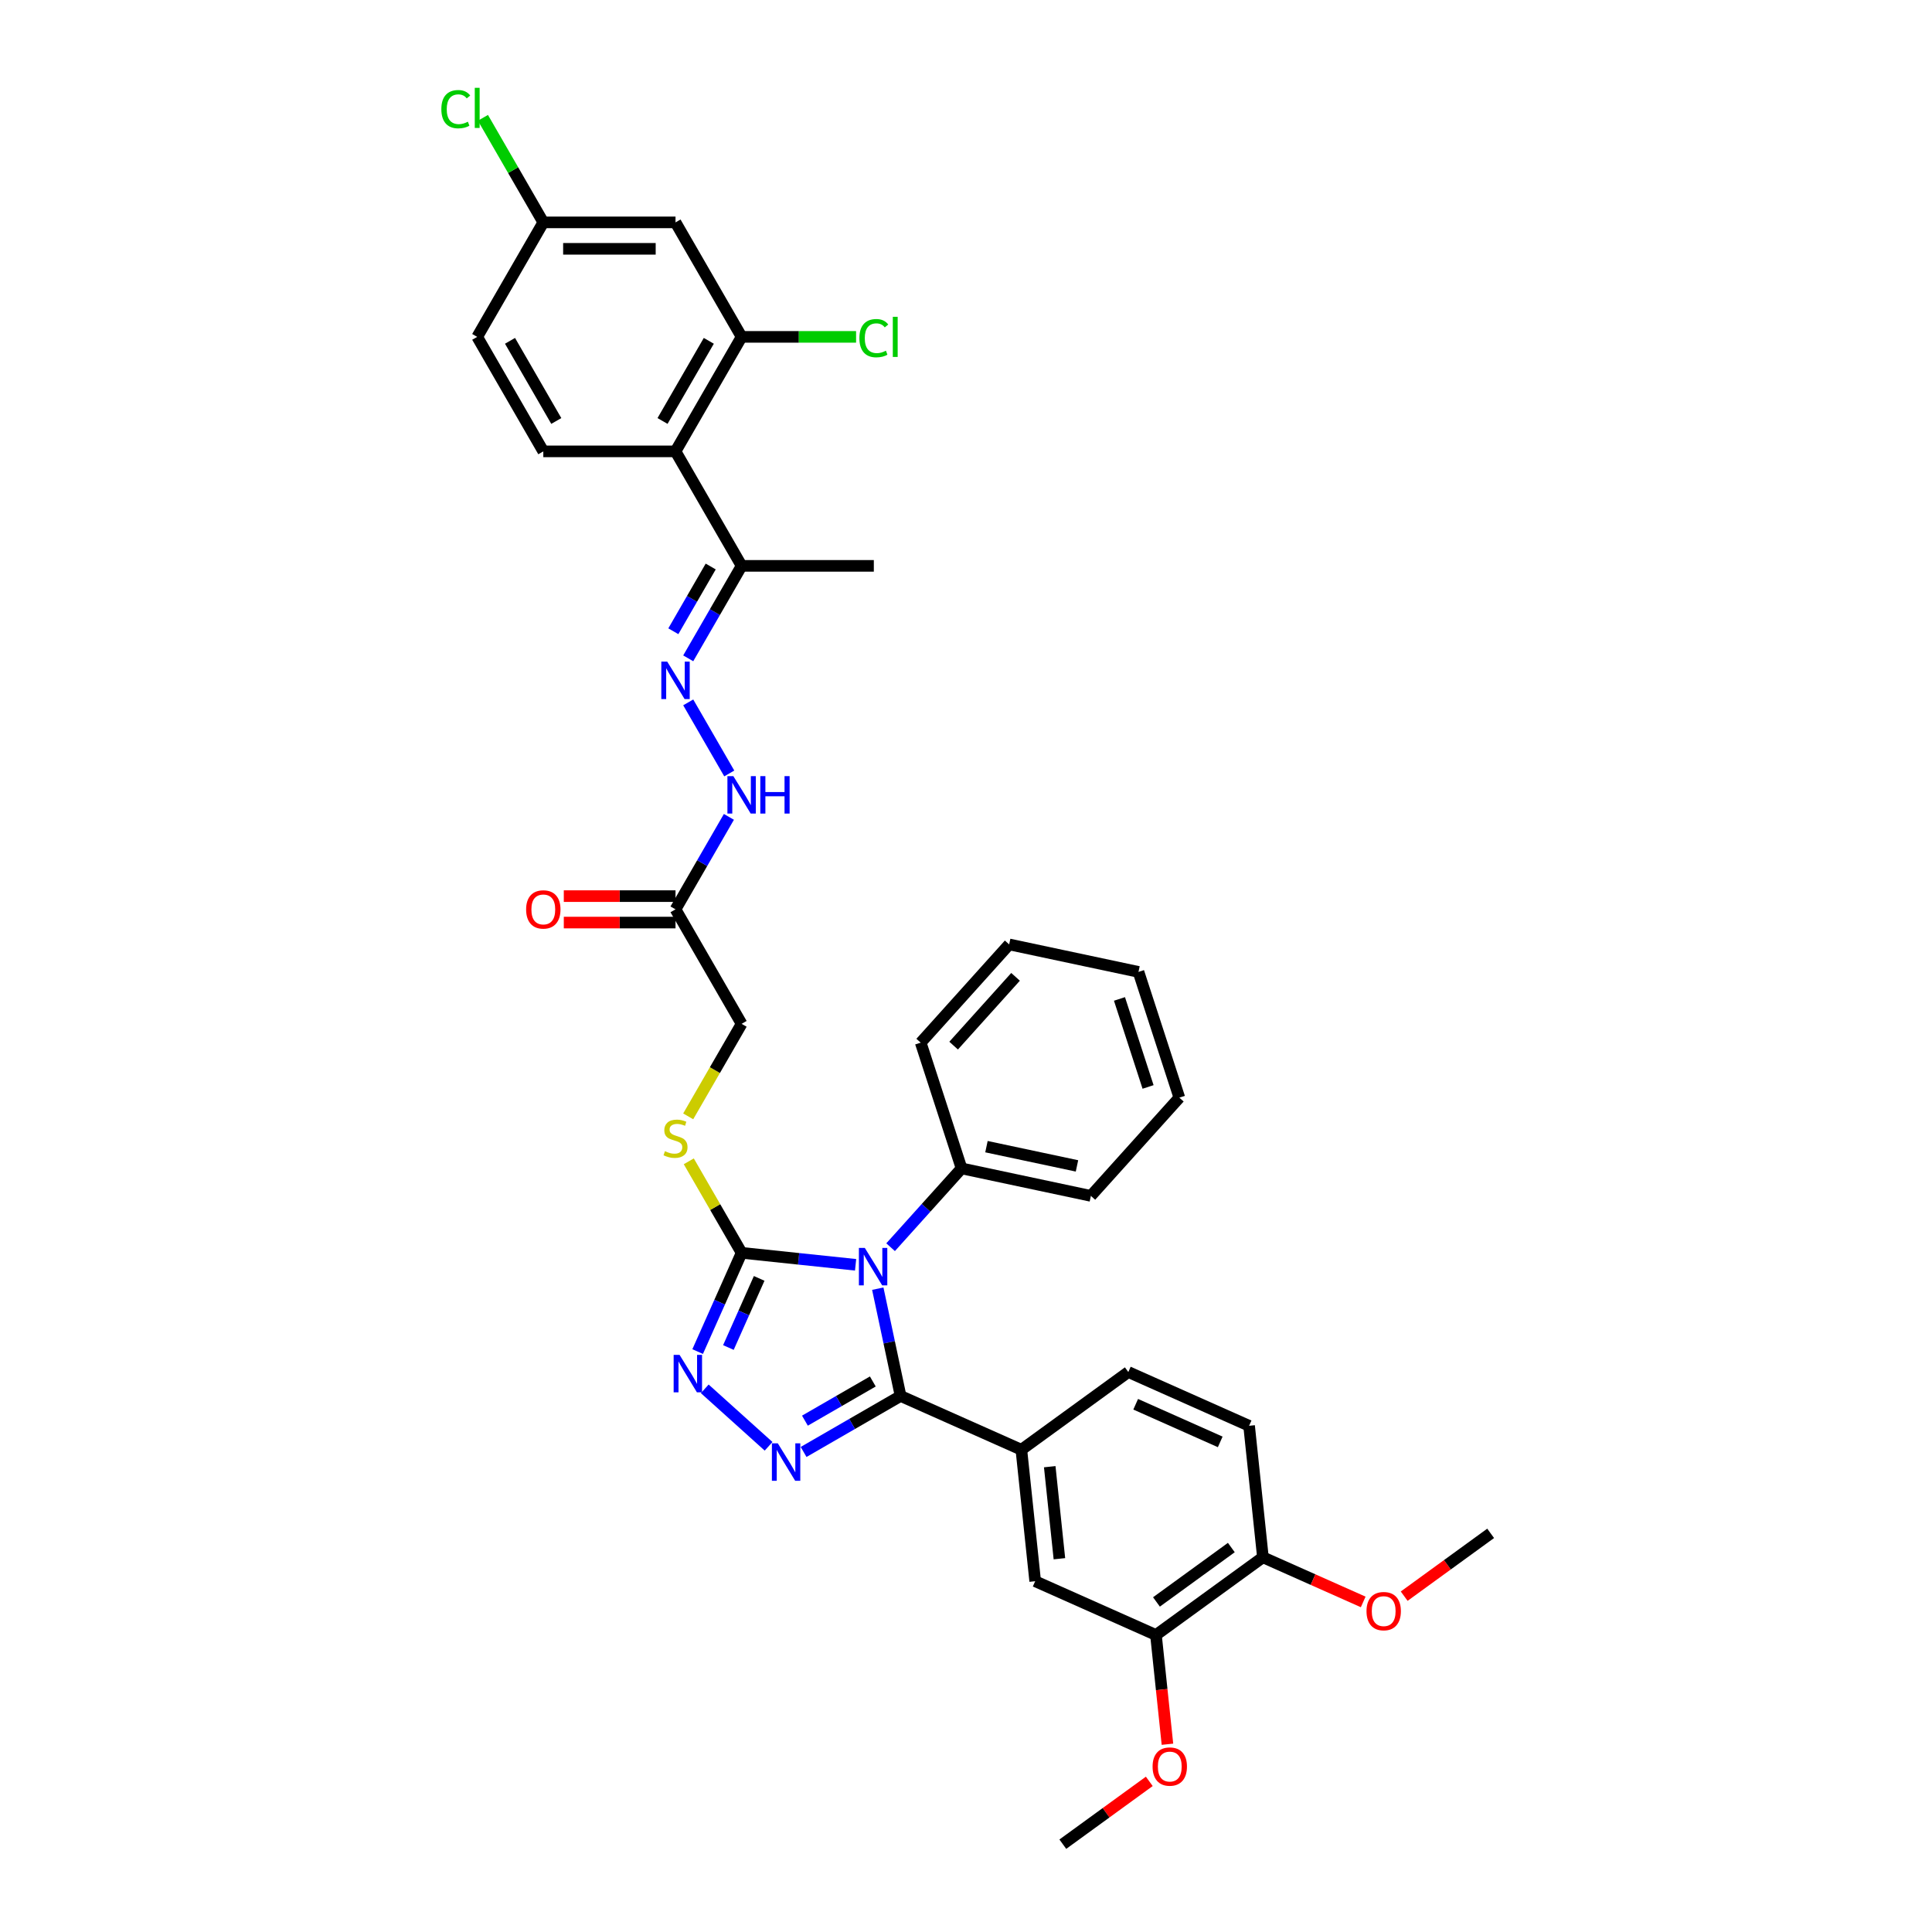 <?xml version='1.0' encoding='iso-8859-1'?>
<svg version='1.1' baseProfile='full'
              xmlns='http://www.w3.org/2000/svg'
                      xmlns:rdkit='http://www.rdkit.org/xml'
                      xmlns:xlink='http://www.w3.org/1999/xlink'
                  xml:space='preserve'
width='1000px' height='1000px' viewBox='0 0 1000 1000'>
<!-- END OF HEADER -->
<rect style='opacity:1.0;fill:#FFFFFF;stroke:none' width='1000' height='1000' x='0' y='0'> </rect>
<path class='bond-0' d='M 454.338,667.014 L 460.24,694.781' style='fill:none;fill-rule:evenodd;stroke:#0000FF;stroke-width:6px;stroke-linecap:butt;stroke-linejoin:miter;stroke-opacity:1' />
<path class='bond-0' d='M 460.24,694.781 L 466.142,722.548' style='fill:none;fill-rule:evenodd;stroke:#000000;stroke-width:6px;stroke-linecap:butt;stroke-linejoin:miter;stroke-opacity:1' />
<path class='bond-2' d='M 442.855,654.661 L 413.357,651.561' style='fill:none;fill-rule:evenodd;stroke:#0000FF;stroke-width:6px;stroke-linecap:butt;stroke-linejoin:miter;stroke-opacity:1' />
<path class='bond-2' d='M 413.357,651.561 L 383.86,648.461' style='fill:none;fill-rule:evenodd;stroke:#000000;stroke-width:6px;stroke-linecap:butt;stroke-linejoin:miter;stroke-opacity:1' />
<path class='bond-13' d='M 460.975,645.551 L 479.339,625.156' style='fill:none;fill-rule:evenodd;stroke:#0000FF;stroke-width:6px;stroke-linecap:butt;stroke-linejoin:miter;stroke-opacity:1' />
<path class='bond-13' d='M 479.339,625.156 L 497.703,604.761' style='fill:none;fill-rule:evenodd;stroke:#000000;stroke-width:6px;stroke-linecap:butt;stroke-linejoin:miter;stroke-opacity:1' />
<path class='bond-1' d='M 466.142,722.548 L 441.041,737.04' style='fill:none;fill-rule:evenodd;stroke:#000000;stroke-width:6px;stroke-linecap:butt;stroke-linejoin:miter;stroke-opacity:1' />
<path class='bond-1' d='M 441.041,737.04 L 415.94,751.532' style='fill:none;fill-rule:evenodd;stroke:#0000FF;stroke-width:6px;stroke-linecap:butt;stroke-linejoin:miter;stroke-opacity:1' />
<path class='bond-1' d='M 451.769,715.043 L 434.198,725.188' style='fill:none;fill-rule:evenodd;stroke:#000000;stroke-width:6px;stroke-linecap:butt;stroke-linejoin:miter;stroke-opacity:1' />
<path class='bond-1' d='M 434.198,725.188 L 416.628,735.332' style='fill:none;fill-rule:evenodd;stroke:#0000FF;stroke-width:6px;stroke-linecap:butt;stroke-linejoin:miter;stroke-opacity:1' />
<path class='bond-4' d='M 466.142,722.548 L 528.656,750.381' style='fill:none;fill-rule:evenodd;stroke:#000000;stroke-width:6px;stroke-linecap:butt;stroke-linejoin:miter;stroke-opacity:1' />
<path class='bond-36' d='M 397.82,748.605 L 364.782,718.858' style='fill:none;fill-rule:evenodd;stroke:#0000FF;stroke-width:6px;stroke-linecap:butt;stroke-linejoin:miter;stroke-opacity:1' />
<path class='bond-3' d='M 383.86,648.461 L 372.481,674.017' style='fill:none;fill-rule:evenodd;stroke:#000000;stroke-width:6px;stroke-linecap:butt;stroke-linejoin:miter;stroke-opacity:1' />
<path class='bond-3' d='M 372.481,674.017 L 361.103,699.574' style='fill:none;fill-rule:evenodd;stroke:#0000FF;stroke-width:6px;stroke-linecap:butt;stroke-linejoin:miter;stroke-opacity:1' />
<path class='bond-3' d='M 392.949,661.694 L 384.984,679.584' style='fill:none;fill-rule:evenodd;stroke:#000000;stroke-width:6px;stroke-linecap:butt;stroke-linejoin:miter;stroke-opacity:1' />
<path class='bond-3' d='M 384.984,679.584 L 377.019,697.474' style='fill:none;fill-rule:evenodd;stroke:#0000FF;stroke-width:6px;stroke-linecap:butt;stroke-linejoin:miter;stroke-opacity:1' />
<path class='bond-9' d='M 383.86,648.461 L 370.186,624.776' style='fill:none;fill-rule:evenodd;stroke:#000000;stroke-width:6px;stroke-linecap:butt;stroke-linejoin:miter;stroke-opacity:1' />
<path class='bond-9' d='M 370.186,624.776 L 356.512,601.092' style='fill:none;fill-rule:evenodd;stroke:#CCCC00;stroke-width:6px;stroke-linecap:butt;stroke-linejoin:miter;stroke-opacity:1' />
<path class='bond-10' d='M 528.656,750.381 L 535.809,818.436' style='fill:none;fill-rule:evenodd;stroke:#000000;stroke-width:6px;stroke-linecap:butt;stroke-linejoin:miter;stroke-opacity:1' />
<path class='bond-10' d='M 543.34,759.159 L 548.347,806.797' style='fill:none;fill-rule:evenodd;stroke:#000000;stroke-width:6px;stroke-linecap:butt;stroke-linejoin:miter;stroke-opacity:1' />
<path class='bond-18' d='M 528.656,750.381 L 584.017,710.159' style='fill:none;fill-rule:evenodd;stroke:#000000;stroke-width:6px;stroke-linecap:butt;stroke-linejoin:miter;stroke-opacity:1' />
<path class='bond-5' d='M 349.645,233.628 L 383.86,292.89' style='fill:none;fill-rule:evenodd;stroke:#000000;stroke-width:6px;stroke-linecap:butt;stroke-linejoin:miter;stroke-opacity:1' />
<path class='bond-6' d='M 349.645,233.628 L 383.86,174.366' style='fill:none;fill-rule:evenodd;stroke:#000000;stroke-width:6px;stroke-linecap:butt;stroke-linejoin:miter;stroke-opacity:1' />
<path class='bond-6' d='M 342.925,217.896 L 366.875,176.412' style='fill:none;fill-rule:evenodd;stroke:#000000;stroke-width:6px;stroke-linecap:butt;stroke-linejoin:miter;stroke-opacity:1' />
<path class='bond-16' d='M 349.645,233.628 L 281.215,233.628' style='fill:none;fill-rule:evenodd;stroke:#000000;stroke-width:6px;stroke-linecap:butt;stroke-linejoin:miter;stroke-opacity:1' />
<path class='bond-14' d='M 383.86,174.366 L 349.645,115.104' style='fill:none;fill-rule:evenodd;stroke:#000000;stroke-width:6px;stroke-linecap:butt;stroke-linejoin:miter;stroke-opacity:1' />
<path class='bond-23' d='M 383.86,174.366 L 413.483,174.366' style='fill:none;fill-rule:evenodd;stroke:#000000;stroke-width:6px;stroke-linecap:butt;stroke-linejoin:miter;stroke-opacity:1' />
<path class='bond-23' d='M 413.483,174.366 L 443.106,174.366' style='fill:none;fill-rule:evenodd;stroke:#00CC00;stroke-width:6px;stroke-linecap:butt;stroke-linejoin:miter;stroke-opacity:1' />
<path class='bond-7' d='M 356.227,363.552 L 377.468,400.342' style='fill:none;fill-rule:evenodd;stroke:#0000FF;stroke-width:6px;stroke-linecap:butt;stroke-linejoin:miter;stroke-opacity:1' />
<path class='bond-11' d='M 356.227,340.751 L 370.044,316.82' style='fill:none;fill-rule:evenodd;stroke:#0000FF;stroke-width:6px;stroke-linecap:butt;stroke-linejoin:miter;stroke-opacity:1' />
<path class='bond-11' d='M 370.044,316.82 L 383.86,292.89' style='fill:none;fill-rule:evenodd;stroke:#000000;stroke-width:6px;stroke-linecap:butt;stroke-linejoin:miter;stroke-opacity:1' />
<path class='bond-11' d='M 348.52,326.729 L 358.191,309.977' style='fill:none;fill-rule:evenodd;stroke:#0000FF;stroke-width:6px;stroke-linecap:butt;stroke-linejoin:miter;stroke-opacity:1' />
<path class='bond-11' d='M 358.191,309.977 L 367.863,293.226' style='fill:none;fill-rule:evenodd;stroke:#000000;stroke-width:6px;stroke-linecap:butt;stroke-linejoin:miter;stroke-opacity:1' />
<path class='bond-8' d='M 349.645,470.675 L 383.86,529.937' style='fill:none;fill-rule:evenodd;stroke:#000000;stroke-width:6px;stroke-linecap:butt;stroke-linejoin:miter;stroke-opacity:1' />
<path class='bond-12' d='M 349.645,470.675 L 363.462,446.745' style='fill:none;fill-rule:evenodd;stroke:#000000;stroke-width:6px;stroke-linecap:butt;stroke-linejoin:miter;stroke-opacity:1' />
<path class='bond-12' d='M 363.462,446.745 L 377.278,422.814' style='fill:none;fill-rule:evenodd;stroke:#0000FF;stroke-width:6px;stroke-linecap:butt;stroke-linejoin:miter;stroke-opacity:1' />
<path class='bond-19' d='M 349.645,463.832 L 320.734,463.832' style='fill:none;fill-rule:evenodd;stroke:#000000;stroke-width:6px;stroke-linecap:butt;stroke-linejoin:miter;stroke-opacity:1' />
<path class='bond-19' d='M 320.734,463.832 L 291.822,463.832' style='fill:none;fill-rule:evenodd;stroke:#FF0000;stroke-width:6px;stroke-linecap:butt;stroke-linejoin:miter;stroke-opacity:1' />
<path class='bond-19' d='M 349.645,477.518 L 320.734,477.518' style='fill:none;fill-rule:evenodd;stroke:#000000;stroke-width:6px;stroke-linecap:butt;stroke-linejoin:miter;stroke-opacity:1' />
<path class='bond-19' d='M 320.734,477.518 L 291.822,477.518' style='fill:none;fill-rule:evenodd;stroke:#FF0000;stroke-width:6px;stroke-linecap:butt;stroke-linejoin:miter;stroke-opacity:1' />
<path class='bond-20' d='M 356.211,577.826 L 370.036,553.882' style='fill:none;fill-rule:evenodd;stroke:#CCCC00;stroke-width:6px;stroke-linecap:butt;stroke-linejoin:miter;stroke-opacity:1' />
<path class='bond-20' d='M 370.036,553.882 L 383.86,529.937' style='fill:none;fill-rule:evenodd;stroke:#000000;stroke-width:6px;stroke-linecap:butt;stroke-linejoin:miter;stroke-opacity:1' />
<path class='bond-15' d='M 535.809,818.436 L 598.322,846.269' style='fill:none;fill-rule:evenodd;stroke:#000000;stroke-width:6px;stroke-linecap:butt;stroke-linejoin:miter;stroke-opacity:1' />
<path class='bond-28' d='M 383.86,292.89 L 452.29,292.89' style='fill:none;fill-rule:evenodd;stroke:#000000;stroke-width:6px;stroke-linecap:butt;stroke-linejoin:miter;stroke-opacity:1' />
<path class='bond-29' d='M 497.703,604.761 L 564.638,618.988' style='fill:none;fill-rule:evenodd;stroke:#000000;stroke-width:6px;stroke-linecap:butt;stroke-linejoin:miter;stroke-opacity:1' />
<path class='bond-29' d='M 510.589,593.508 L 557.443,603.467' style='fill:none;fill-rule:evenodd;stroke:#000000;stroke-width:6px;stroke-linecap:butt;stroke-linejoin:miter;stroke-opacity:1' />
<path class='bond-30' d='M 497.703,604.761 L 476.557,539.68' style='fill:none;fill-rule:evenodd;stroke:#000000;stroke-width:6px;stroke-linecap:butt;stroke-linejoin:miter;stroke-opacity:1' />
<path class='bond-39' d='M 349.645,115.104 L 281.215,115.104' style='fill:none;fill-rule:evenodd;stroke:#000000;stroke-width:6px;stroke-linecap:butt;stroke-linejoin:miter;stroke-opacity:1' />
<path class='bond-39' d='M 339.381,128.79 L 291.48,128.79' style='fill:none;fill-rule:evenodd;stroke:#000000;stroke-width:6px;stroke-linecap:butt;stroke-linejoin:miter;stroke-opacity:1' />
<path class='bond-25' d='M 598.322,846.269 L 601.294,874.541' style='fill:none;fill-rule:evenodd;stroke:#000000;stroke-width:6px;stroke-linecap:butt;stroke-linejoin:miter;stroke-opacity:1' />
<path class='bond-25' d='M 601.294,874.541 L 604.265,902.814' style='fill:none;fill-rule:evenodd;stroke:#FF0000;stroke-width:6px;stroke-linecap:butt;stroke-linejoin:miter;stroke-opacity:1' />
<path class='bond-38' d='M 598.322,846.269 L 653.683,806.047' style='fill:none;fill-rule:evenodd;stroke:#000000;stroke-width:6px;stroke-linecap:butt;stroke-linejoin:miter;stroke-opacity:1' />
<path class='bond-38' d='M 598.582,829.163 L 637.335,801.008' style='fill:none;fill-rule:evenodd;stroke:#000000;stroke-width:6px;stroke-linecap:butt;stroke-linejoin:miter;stroke-opacity:1' />
<path class='bond-24' d='M 281.215,233.628 L 247.001,174.366' style='fill:none;fill-rule:evenodd;stroke:#000000;stroke-width:6px;stroke-linecap:butt;stroke-linejoin:miter;stroke-opacity:1' />
<path class='bond-24' d='M 287.936,217.896 L 263.985,176.412' style='fill:none;fill-rule:evenodd;stroke:#000000;stroke-width:6px;stroke-linecap:butt;stroke-linejoin:miter;stroke-opacity:1' />
<path class='bond-17' d='M 653.683,806.047 L 646.53,737.992' style='fill:none;fill-rule:evenodd;stroke:#000000;stroke-width:6px;stroke-linecap:butt;stroke-linejoin:miter;stroke-opacity:1' />
<path class='bond-27' d='M 653.683,806.047 L 679.637,817.602' style='fill:none;fill-rule:evenodd;stroke:#000000;stroke-width:6px;stroke-linecap:butt;stroke-linejoin:miter;stroke-opacity:1' />
<path class='bond-27' d='M 679.637,817.602 L 705.59,829.157' style='fill:none;fill-rule:evenodd;stroke:#FF0000;stroke-width:6px;stroke-linecap:butt;stroke-linejoin:miter;stroke-opacity:1' />
<path class='bond-21' d='M 584.017,710.159 L 646.53,737.992' style='fill:none;fill-rule:evenodd;stroke:#000000;stroke-width:6px;stroke-linecap:butt;stroke-linejoin:miter;stroke-opacity:1' />
<path class='bond-21' d='M 587.827,726.837 L 631.587,746.32' style='fill:none;fill-rule:evenodd;stroke:#000000;stroke-width:6px;stroke-linecap:butt;stroke-linejoin:miter;stroke-opacity:1' />
<path class='bond-22' d='M 281.215,115.104 L 247.001,174.366' style='fill:none;fill-rule:evenodd;stroke:#000000;stroke-width:6px;stroke-linecap:butt;stroke-linejoin:miter;stroke-opacity:1' />
<path class='bond-26' d='M 281.215,115.104 L 265.593,88.045' style='fill:none;fill-rule:evenodd;stroke:#000000;stroke-width:6px;stroke-linecap:butt;stroke-linejoin:miter;stroke-opacity:1' />
<path class='bond-26' d='M 265.593,88.045 L 249.97,60.986' style='fill:none;fill-rule:evenodd;stroke:#00CC00;stroke-width:6px;stroke-linecap:butt;stroke-linejoin:miter;stroke-opacity:1' />
<path class='bond-31' d='M 594.869,922.03 L 572.491,938.288' style='fill:none;fill-rule:evenodd;stroke:#FF0000;stroke-width:6px;stroke-linecap:butt;stroke-linejoin:miter;stroke-opacity:1' />
<path class='bond-31' d='M 572.491,938.288 L 550.114,954.545' style='fill:none;fill-rule:evenodd;stroke:#000000;stroke-width:6px;stroke-linecap:butt;stroke-linejoin:miter;stroke-opacity:1' />
<path class='bond-32' d='M 726.803,826.173 L 749.18,809.915' style='fill:none;fill-rule:evenodd;stroke:#FF0000;stroke-width:6px;stroke-linecap:butt;stroke-linejoin:miter;stroke-opacity:1' />
<path class='bond-32' d='M 749.18,809.915 L 771.558,793.658' style='fill:none;fill-rule:evenodd;stroke:#000000;stroke-width:6px;stroke-linecap:butt;stroke-linejoin:miter;stroke-opacity:1' />
<path class='bond-34' d='M 564.638,618.988 L 610.426,568.135' style='fill:none;fill-rule:evenodd;stroke:#000000;stroke-width:6px;stroke-linecap:butt;stroke-linejoin:miter;stroke-opacity:1' />
<path class='bond-33' d='M 476.557,539.68 L 522.346,488.827' style='fill:none;fill-rule:evenodd;stroke:#000000;stroke-width:6px;stroke-linecap:butt;stroke-linejoin:miter;stroke-opacity:1' />
<path class='bond-33' d='M 493.596,541.21 L 525.648,505.612' style='fill:none;fill-rule:evenodd;stroke:#000000;stroke-width:6px;stroke-linecap:butt;stroke-linejoin:miter;stroke-opacity:1' />
<path class='bond-35' d='M 522.346,488.827 L 589.28,503.054' style='fill:none;fill-rule:evenodd;stroke:#000000;stroke-width:6px;stroke-linecap:butt;stroke-linejoin:miter;stroke-opacity:1' />
<path class='bond-37' d='M 610.426,568.135 L 589.28,503.054' style='fill:none;fill-rule:evenodd;stroke:#000000;stroke-width:6px;stroke-linecap:butt;stroke-linejoin:miter;stroke-opacity:1' />
<path class='bond-37' d='M 594.238,562.602 L 579.436,517.045' style='fill:none;fill-rule:evenodd;stroke:#000000;stroke-width:6px;stroke-linecap:butt;stroke-linejoin:miter;stroke-opacity:1' />
<path  class='atom-0' d='M 447.631 645.924
L 453.981 656.189
Q 454.611 657.201, 455.624 659.035
Q 456.636 660.869, 456.691 660.979
L 456.691 645.924
L 459.264 645.924
L 459.264 665.303
L 456.609 665.303
L 449.794 654.081
Q 449 652.767, 448.151 651.262
Q 447.33 649.756, 447.084 649.291
L 447.084 665.303
L 444.565 665.303
L 444.565 645.924
L 447.631 645.924
' fill='#0000FF'/>
<path  class='atom-2' d='M 402.597 747.073
L 408.947 757.338
Q 409.576 758.35, 410.589 760.184
Q 411.602 762.018, 411.657 762.128
L 411.657 747.073
L 414.23 747.073
L 414.23 766.453
L 411.575 766.453
L 404.759 755.23
Q 403.965 753.916, 403.117 752.411
Q 402.296 750.905, 402.049 750.44
L 402.049 766.453
L 399.531 766.453
L 399.531 747.073
L 402.597 747.073
' fill='#0000FF'/>
<path  class='atom-4' d='M 351.743 701.285
L 358.094 711.549
Q 358.723 712.562, 359.736 714.396
Q 360.749 716.23, 360.804 716.339
L 360.804 701.285
L 363.376 701.285
L 363.376 720.664
L 360.721 720.664
L 353.906 709.442
Q 353.112 708.128, 352.263 706.622
Q 351.442 705.117, 351.196 704.652
L 351.196 720.664
L 348.678 720.664
L 348.678 701.285
L 351.743 701.285
' fill='#0000FF'/>
<path  class='atom-8' d='M 345.361 342.462
L 351.712 352.726
Q 352.341 353.739, 353.354 355.573
Q 354.367 357.407, 354.422 357.516
L 354.422 342.462
L 356.994 342.462
L 356.994 361.841
L 354.339 361.841
L 347.524 350.619
Q 346.73 349.305, 345.881 347.799
Q 345.06 346.294, 344.814 345.829
L 344.814 361.841
L 342.296 361.841
L 342.296 342.462
L 345.361 342.462
' fill='#0000FF'/>
<path  class='atom-10' d='M 344.171 595.85
Q 344.39 595.932, 345.293 596.316
Q 346.196 596.699, 347.182 596.945
Q 348.194 597.164, 349.18 597.164
Q 351.014 597.164, 352.081 596.288
Q 353.149 595.385, 353.149 593.825
Q 353.149 592.757, 352.601 592.1
Q 352.081 591.443, 351.26 591.088
Q 350.439 590.732, 349.07 590.321
Q 347.346 589.801, 346.306 589.308
Q 345.293 588.816, 344.554 587.776
Q 343.842 586.736, 343.842 584.984
Q 343.842 582.548, 345.485 581.042
Q 347.154 579.537, 350.439 579.537
Q 352.683 579.537, 355.229 580.604
L 354.599 582.712
Q 352.273 581.754, 350.521 581.754
Q 348.632 581.754, 347.592 582.548
Q 346.552 583.314, 346.579 584.655
Q 346.579 585.695, 347.1 586.325
Q 347.647 586.954, 348.413 587.31
Q 349.207 587.666, 350.521 588.077
Q 352.273 588.624, 353.313 589.172
Q 354.353 589.719, 355.092 590.841
Q 355.859 591.936, 355.859 593.825
Q 355.859 596.507, 354.052 597.958
Q 352.273 599.381, 349.289 599.381
Q 347.565 599.381, 346.251 598.998
Q 344.965 598.642, 343.432 598.013
L 344.171 595.85
' fill='#CCCC00'/>
<path  class='atom-13' d='M 379.576 401.724
L 385.927 411.988
Q 386.556 413.001, 387.569 414.835
Q 388.582 416.669, 388.636 416.778
L 388.636 401.724
L 391.209 401.724
L 391.209 421.103
L 388.554 421.103
L 381.739 409.881
Q 380.945 408.567, 380.096 407.061
Q 379.275 405.556, 379.029 405.09
L 379.029 421.103
L 376.511 421.103
L 376.511 401.724
L 379.576 401.724
' fill='#0000FF'/>
<path  class='atom-13' d='M 393.536 401.724
L 396.164 401.724
L 396.164 409.963
L 406.072 409.963
L 406.072 401.724
L 408.7 401.724
L 408.7 421.103
L 406.072 421.103
L 406.072 412.152
L 396.164 412.152
L 396.164 421.103
L 393.536 421.103
L 393.536 401.724
' fill='#0000FF'/>
<path  class='atom-20' d='M 272.32 470.73
Q 272.32 466.077, 274.619 463.476
Q 276.918 460.876, 281.215 460.876
Q 285.513 460.876, 287.812 463.476
Q 290.111 466.077, 290.111 470.73
Q 290.111 475.438, 287.785 478.12
Q 285.458 480.775, 281.215 480.775
Q 276.945 480.775, 274.619 478.12
Q 272.32 475.465, 272.32 470.73
M 281.215 478.586
Q 284.172 478.586, 285.759 476.615
Q 287.374 474.617, 287.374 470.73
Q 287.374 466.925, 285.759 465.009
Q 284.172 463.066, 281.215 463.066
Q 278.259 463.066, 276.644 464.982
Q 275.057 466.898, 275.057 470.73
Q 275.057 474.644, 276.644 476.615
Q 278.259 478.586, 281.215 478.586
' fill='#FF0000'/>
<path  class='atom-24' d='M 444.817 175.037
Q 444.817 170.219, 447.062 167.701
Q 449.334 165.155, 453.631 165.155
Q 457.627 165.155, 459.762 167.975
L 457.956 169.453
Q 456.395 167.4, 453.631 167.4
Q 450.702 167.4, 449.142 169.371
Q 447.609 171.314, 447.609 175.037
Q 447.609 178.869, 449.197 180.839
Q 450.812 182.81, 453.932 182.81
Q 456.067 182.81, 458.558 181.524
L 459.324 183.577
Q 458.312 184.233, 456.779 184.617
Q 455.246 185, 453.549 185
Q 449.334 185, 447.062 182.427
Q 444.817 179.854, 444.817 175.037
' fill='#00CC00'/>
<path  class='atom-24' d='M 462.116 163.978
L 464.634 163.978
L 464.634 184.754
L 462.116 184.754
L 462.116 163.978
' fill='#00CC00'/>
<path  class='atom-26' d='M 596.579 914.378
Q 596.579 909.725, 598.879 907.125
Q 601.178 904.524, 605.475 904.524
Q 609.773 904.524, 612.072 907.125
Q 614.371 909.725, 614.371 914.378
Q 614.371 919.086, 612.044 921.769
Q 609.718 924.424, 605.475 924.424
Q 601.205 924.424, 598.879 921.769
Q 596.579 919.114, 596.579 914.378
M 605.475 922.234
Q 608.431 922.234, 610.019 920.263
Q 611.634 918.265, 611.634 914.378
Q 611.634 910.574, 610.019 908.658
Q 608.431 906.714, 605.475 906.714
Q 602.519 906.714, 600.904 908.63
Q 599.317 910.546, 599.317 914.378
Q 599.317 918.292, 600.904 920.263
Q 602.519 922.234, 605.475 922.234
' fill='#FF0000'/>
<path  class='atom-27' d='M 228.442 56.513
Q 228.442 51.695, 230.687 49.177
Q 232.959 46.632, 237.256 46.632
Q 241.252 46.632, 243.387 49.451
L 241.581 50.929
Q 240.021 48.876, 237.256 48.876
Q 234.327 48.876, 232.767 50.847
Q 231.234 52.79, 231.234 56.513
Q 231.234 60.345, 232.822 62.316
Q 234.437 64.286, 237.557 64.286
Q 239.692 64.286, 242.183 63
L 242.95 65.053
Q 241.937 65.71, 240.404 66.093
Q 238.871 66.476, 237.174 66.476
Q 232.959 66.476, 230.687 63.903
Q 228.442 61.33, 228.442 56.513
' fill='#00CC00'/>
<path  class='atom-27' d='M 245.741 45.455
L 248.26 45.455
L 248.26 66.23
L 245.741 66.23
L 245.741 45.455
' fill='#00CC00'/>
<path  class='atom-28' d='M 707.301 833.934
Q 707.301 829.281, 709.6 826.681
Q 711.899 824.08, 716.197 824.08
Q 720.494 824.08, 722.793 826.681
Q 725.093 829.281, 725.093 833.934
Q 725.093 838.642, 722.766 841.325
Q 720.439 843.98, 716.197 843.98
Q 711.927 843.98, 709.6 841.325
Q 707.301 838.67, 707.301 833.934
M 716.197 841.79
Q 719.153 841.79, 720.741 839.819
Q 722.355 837.821, 722.355 833.934
Q 722.355 830.13, 720.741 828.214
Q 719.153 826.27, 716.197 826.27
Q 713.241 826.27, 711.626 828.186
Q 710.038 830.102, 710.038 833.934
Q 710.038 837.848, 711.626 839.819
Q 713.241 841.79, 716.197 841.79
' fill='#FF0000'/>
</svg>
